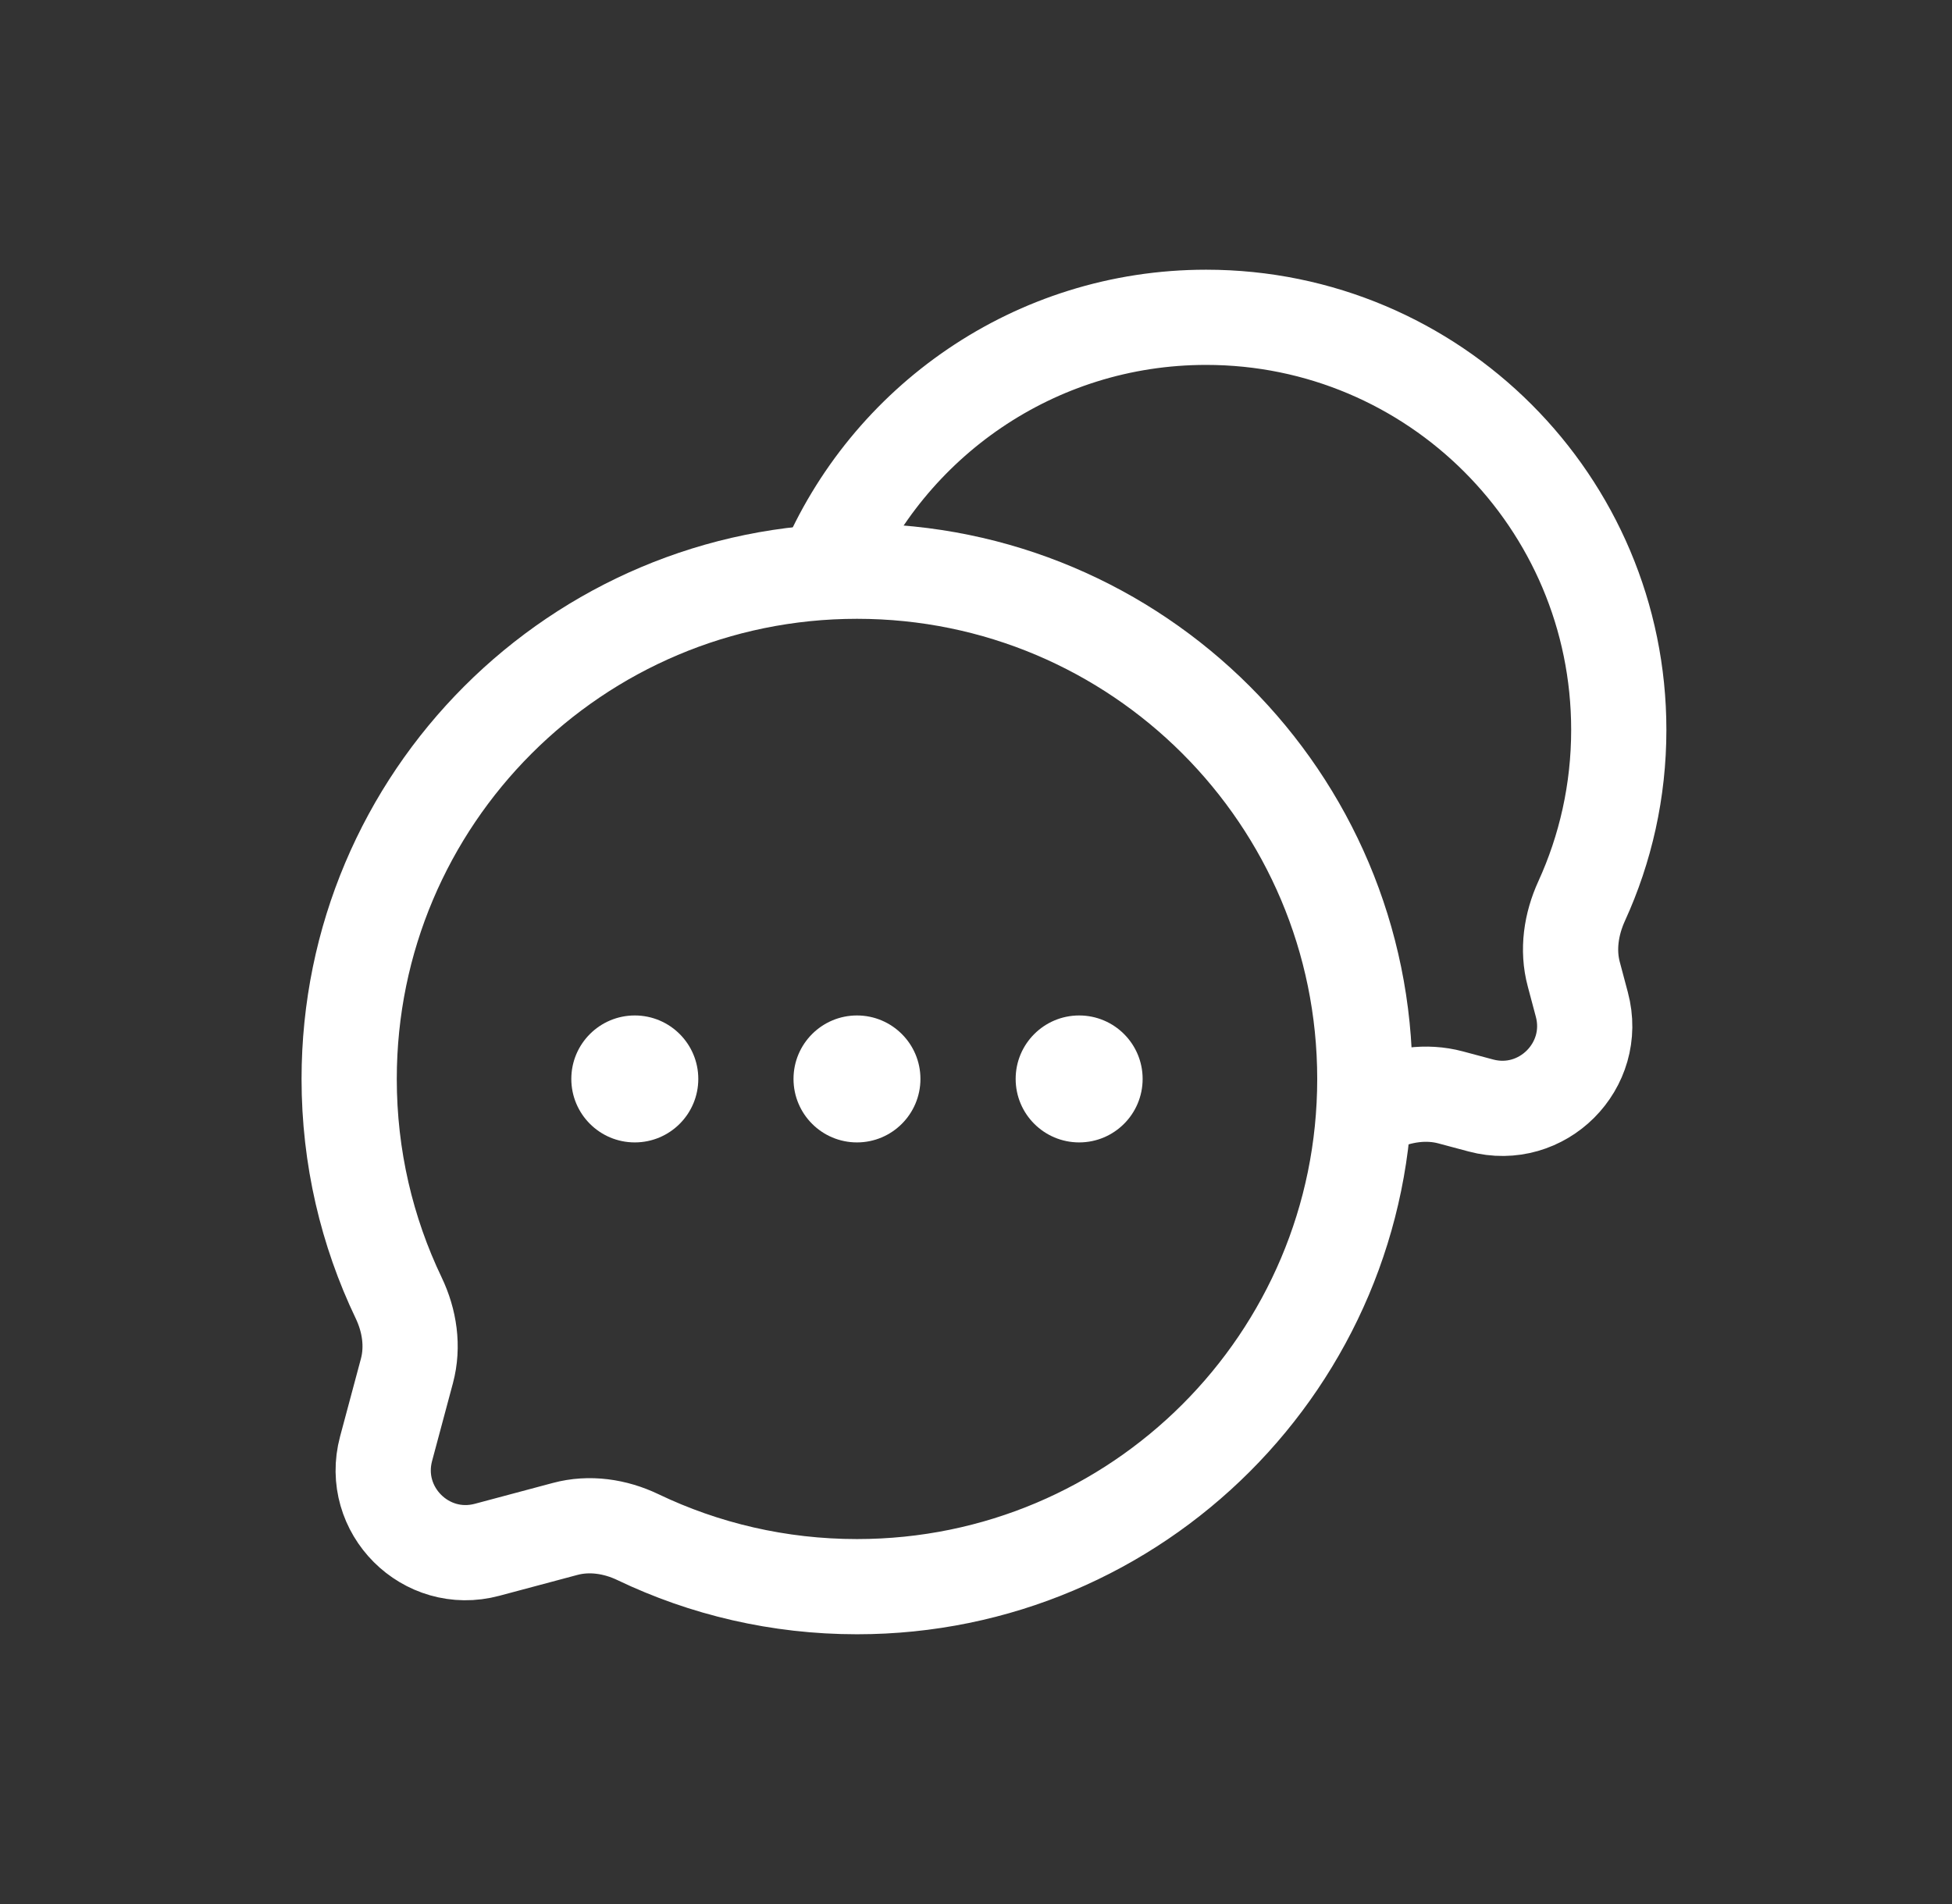 <svg width="41" height="40" viewBox="0 0 41 40" fill="none" xmlns="http://www.w3.org/2000/svg">
<rect x="0" y="0" width="41" height="40" fill="#333333" stroke="none"/>
<path d="M18.001 33.333C23.892 33.333 28.667 28.558 28.667 22.667C28.667 16.776 23.892 12 18.001 12C12.11 12 7.334 16.776 7.334 22.667C7.334 24.314 7.707 25.874 8.374 27.267C8.603 27.746 8.684 28.288 8.547 28.801L8.109 30.436C7.765 31.724 8.943 32.903 10.232 32.558L11.867 32.121C12.379 31.983 12.922 32.064 13.4 32.293C14.793 32.96 16.353 33.333 18.001 33.333Z" stroke="white" stroke-width="2"/>
<path d="M28.667 23.335C28.756 23.298 28.844 23.26 28.931 23.22C29.414 23 29.955 22.917 30.468 23.054L31.103 23.224C32.391 23.569 33.57 22.39 33.225 21.102L33.056 20.467C32.918 19.954 33.001 19.412 33.221 18.93C33.722 17.834 34.001 16.616 34.001 15.333C34.001 10.546 30.12 6.666 25.334 6.666C21.731 6.666 18.642 8.865 17.334 11.993" stroke="white" stroke-width="2"/>
<path d="M14.667 22.666C14.667 23.403 14.07 24 13.333 24C12.597 24 12 23.403 12 22.666C12 21.93 12.597 21.333 13.333 21.333C14.07 21.333 14.667 21.93 14.667 22.666Z" fill="white"/>
<path d="M19.333 22.666C19.333 23.403 18.736 24 18 24C17.264 24 16.667 23.403 16.667 22.666C16.667 21.93 17.264 21.333 18 21.333C18.736 21.333 19.333 21.93 19.333 22.666Z" fill="white"/>
<path d="M24 22.666C24 23.403 23.403 24 22.667 24C21.93 24 21.333 23.403 21.333 22.666C21.333 21.93 21.93 21.333 22.667 21.333C23.403 21.333 24 21.93 24 22.666Z" fill="white"/>
</svg>
